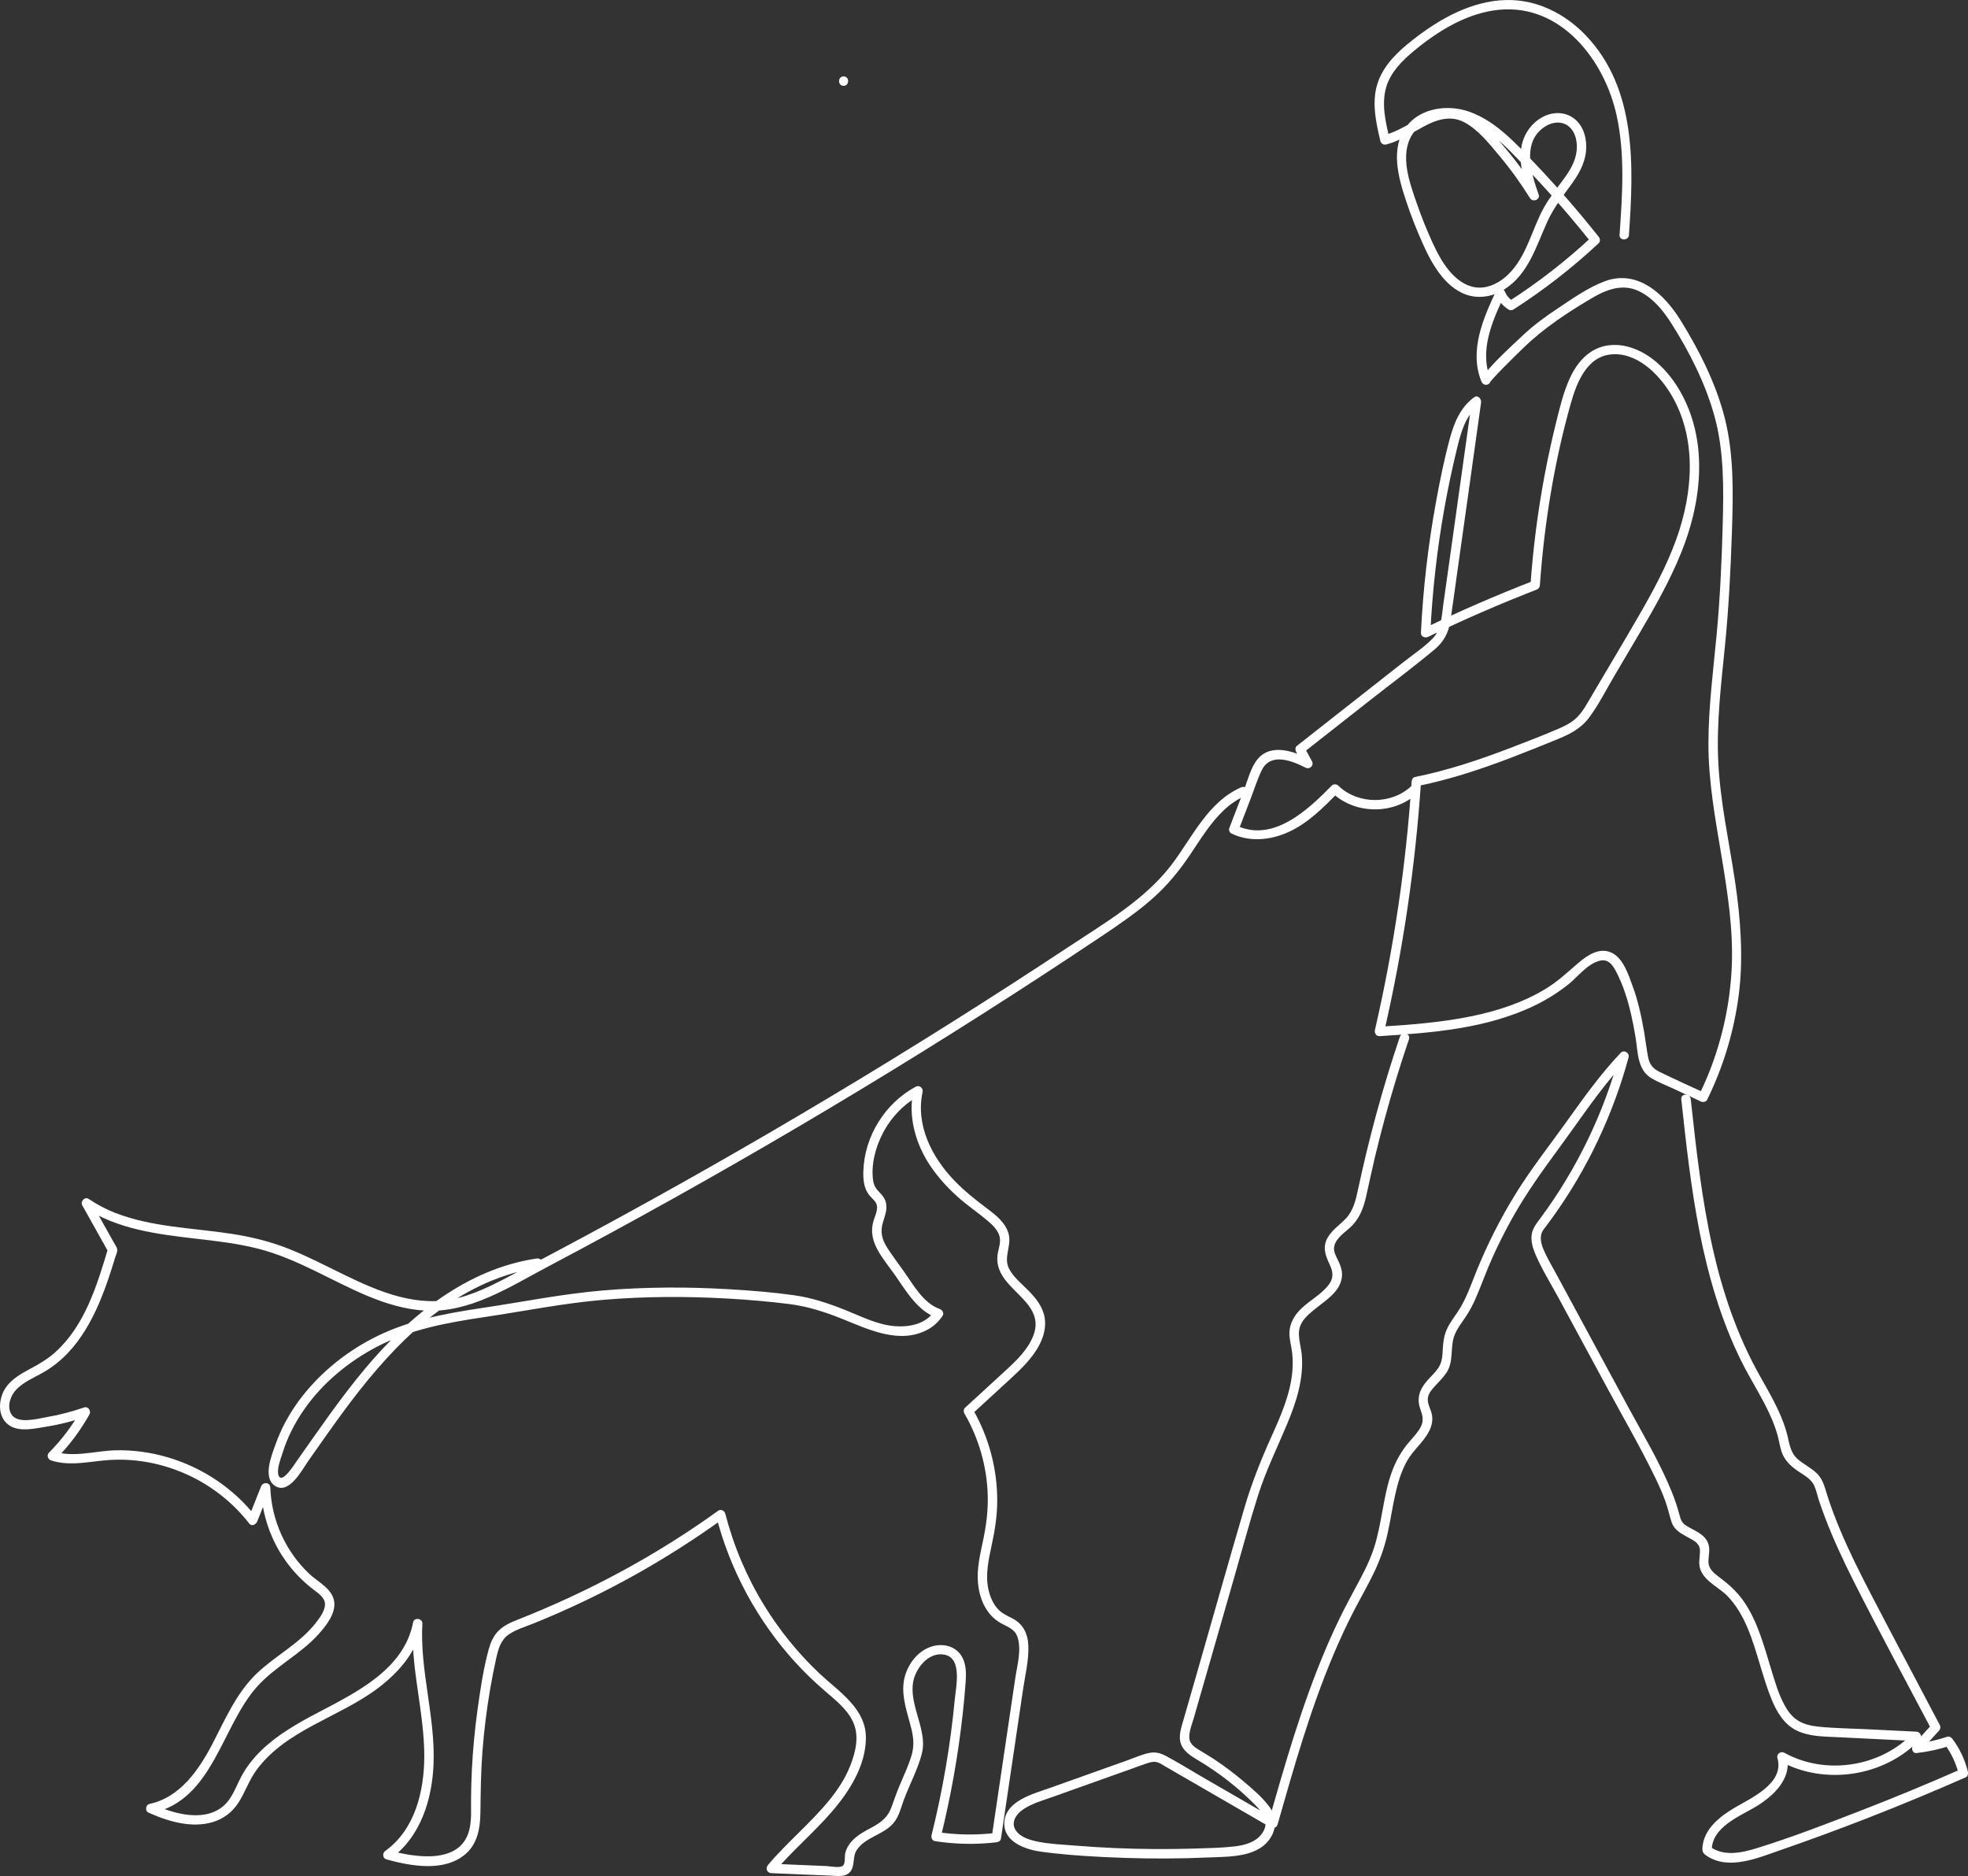 <?xml version="1.0" encoding="UTF-8"?> <svg xmlns="http://www.w3.org/2000/svg" id="_Слой_2" data-name="Слой 2" viewBox="0 0 2508.18 2390.8"><rect x="0" y="0" width="2508.18" height="2390.8" fill="#333333" stroke="none"/> <defs> <style> .cls-1 { fill: #fff; } </style> </defs> <g id="Layer_1" data-name="Layer 1"> <g> <path class="cls-1" d="M1075.14,109.38c7.72,0,7.73-12,0-12s-7.73,12,0,12h0Z"></path> <path class="cls-1" d="M2076.06,299.47c6.04-87.54,10.16-186.59-55.29-254.68C1994.2,17.14,1958.19-.97,1919.31,.04c-44.45,1.16-85.04,24.28-119.14,51.09-17.71,13.93-34.91,29.92-43.21,51.39-9.65,24.96-3.58,52.38,2.35,77.43,.76,3.2,4.33,4.97,7.38,4.19,17.27-4.39,32.05-14.37,47.54-22.75,16.5-8.92,34.44-14.95,52.17-5.45,17.75,9.51,31.57,27.19,44.3,42.36,14.39,17.14,27.45,35.31,39.31,54.28,3.46,5.53,13.32,2.05,10.97-4.62-9.63-27.3-21.97-66.93,7.87-86.48,10.3-6.75,23.96-7.86,32.86,1.85,7.99,8.71,9.21,22.27,6.98,33.4-2.89,14.43-12.12,26.72-20.81,38.22-9.39,12.44-18.32,24.7-24.99,38.86-12.9,27.4-20.53,59.06-44.54,79.43-10.67,9.05-24.51,15.1-38.71,12.82-13.23-2.13-23.97-10.75-32.4-20.72-8.98-10.6-15.52-23.17-21.32-35.72-7.37-15.95-13.92-32.27-19.7-48.86-9.27-26.64-22.92-62.47-6.55-89.05,14-22.72,45.55-25.98,68.81-18,33.94,11.63,59.59,42.38,83.49,67.66,26.9,28.47,52.52,58.12,76.88,88.8v-8.49c-32.87,30.67-68.37,58.27-106.19,82.56h6.06c-5.37-3.45-8.89-7.98-11.42-13.79-1.75-4.02-8.54-3.83-10.36,0-16.76,35.29-34.78,76.94-18.87,115.78,2.92,7.12,12.86,4.53,11.57-3.19,.31,1.82-.44,3.33-.07,3.35,.25,0,.45-.62,.35-.52,1.32-1.41,2.52-2.97,3.82-4.41,3.7-4.09,7.56-8.05,11.42-11.99,8.89-9.07,17.95-17.97,27.09-26.79,25.94-25.04,56.03-44.72,87-63,18.38-10.85,38.72-18.44,59.3-8.73,17.74,8.36,30.98,24.55,41.3,40.76,23.23,36.52,43.52,76.54,55.14,118.35,12.4,44.59,11.83,92.74,10.57,138.64-1.28,46.45-3.32,93.12-7.68,139.38-4.38,46.47-10.46,92.93-10.52,139.68-.07,47.38,8.48,94.18,16.25,140.76,7.91,47.44,15.58,95.26,13.49,143.52-1.96,45.09-11.45,89.78-27.79,131.84-4.17,10.74-8.86,21.26-13.93,31.6l8.21-2.15c-19.62-9.16-39.48-17.94-58.9-27.53-9.05-4.47-12.74-10.14-14.5-19.98-1.78-9.97-2.97-20.06-4.68-30.05-3.4-19.94-7.72-39.83-14.67-58.87-5.33-14.59-12.09-36.33-27.58-43.07s-30.61,3.96-41.78,13.44c-13.24,11.25-25.37,22.87-40.25,32.09-29.17,18.08-62.13,28.8-95.57,35.72-38.72,8-78.25,10.94-117.63,13.41l5.79,7.6c24.3-105.23,40.09-212.34,47.25-320.1l-4.4,5.79c40.49-8.15,79.75-21.12,118.3-35.8,19.72-7.51,39.29-15.42,58.83-23.38,15.93-6.49,30.51-13.51,41.12-27.6,12.47-16.57,22.03-35.84,32.57-53.68,10.5-17.79,21.03-35.57,31.51-53.37,19.76-33.56,39.07-67.51,53.69-103.68,25.47-63.01,34.33-137.03,1.98-199.43-14.63-28.22-39.18-55.4-71.08-63.31-15.52-3.85-32.13-2.14-45.7,6.67-12.19,7.91-20.79,20.12-26.85,33.14-8.38,18-12.97,37.56-17.74,56.75-5.59,22.53-10.54,45.22-14.82,68.03-8.66,46.16-14.61,92.82-17.93,139.66l4.4-5.79c-47.81,18.55-94.87,38.98-141.05,61.29l9.03,5.18c2.62-53.09,8.5-105.97,17.85-158.3,4.6-25.75,9.99-51.37,16.21-76.78,4.82-19.72,10.58-42.13,27.86-54.76l-8.81-6.78c-9.71,69.62-19.47,139.23-29.29,208.84-2.39,16.94-4.79,33.89-7.18,50.83-2.18,15.43-2.3,32.8-13.95,44.5-11.14,11.2-24.87,20.31-37.26,30.05-13.85,10.89-27.71,21.78-41.56,32.67-31.35,24.64-62.71,49.29-94.06,73.93-2.11,1.65-2.1,5.13-.94,7.27,3.3,6.08,6.61,12.16,9.91,18.24,2.74-2.74,5.47-5.47,8.21-8.21-19.74-10.12-49.76-21.27-66.97-.67-8.87,10.62-12.5,26.35-17.38,39.04-6.3,16.38-12.6,32.76-18.9,49.15-.88,2.28,.55,5.72,2.76,6.78,23.28,11.16,49.55,8.59,72.64-1.83,24.96-11.26,44.7-31.4,63.61-50.64h-8.49c29.78,28.96,80.76,28.94,110.53-.03,5.54-5.4-2.95-13.88-8.49-8.49-25.07,24.4-68.47,24.42-93.56,.03-2.31-2.24-6.18-2.34-8.49,0-30.2,30.74-74.72,73.12-121.7,50.59l2.76,6.78c5.17-13.44,10.34-26.88,15.51-40.32,4.67-12.14,8.63-24.91,14.27-36.63,11.12-23.1,38.37-12.34,55.84-3.39,5.32,2.73,11.15-2.8,8.21-8.21-3.3-6.08-6.61-12.16-9.91-18.24l-.94,7.27c28.44-22.35,56.87-44.7,85.31-67.05,27.24-21.41,55.22-42.14,81.79-64.36,11.84-9.9,17.84-21.22,20.17-36.44,2.7-17.61,5.01-35.29,7.5-52.93,4.92-34.8,9.82-69.61,14.7-104.41,5.66-40.3,11.3-80.61,16.92-120.91,.62-4.47-4.04-10.26-8.81-6.78-17.39,12.71-25.52,32.33-30.99,52.54-7.19,26.59-12.68,53.76-17.63,80.84-10.09,55.11-16.48,110.87-19.24,166.82-.24,4.87,5.19,7.03,9.03,5.18,45.25-21.86,91.34-41.91,138.19-60.08,2.66-1.03,4.2-2.92,4.4-5.79,5.53-78.08,18.14-156.23,39.4-231.62,7.34-26.01,20.22-59.64,51.54-62.5,32.42-2.96,60.29,24.73,75.75,50.21,33.93,55.93,28.56,125.95,7.2,185.25-12.57,34.89-30.4,67.6-48.95,99.61-19.7,33.98-39.87,67.69-59.84,101.51-5.06,8.57-9.85,17.64-16.74,24.92-6.5,6.85-14.81,11.27-23.38,15-20,8.71-40.47,16.54-60.83,24.37-40.14,15.44-81,29.18-123.22,37.68-2.69,.54-4.24,3.27-4.4,5.79-7.09,106.71-22.76,212.7-46.82,316.91-.82,3.57,1.73,7.85,5.79,7.6,67.29-4.23,137.56-9.52,199.06-39.63,14.96-7.32,29.06-16.22,42.06-26.64,12.27-9.84,23.94-25.99,39.85-29.87,9.98-2.43,15.55,4.32,19.88,12.35,4.83,8.96,8.75,18.39,12.03,28.02,6.41,18.8,10.41,38.33,13.65,57.9,2.97,17.98,2.06,40.21,19.37,50.99,9.15,5.69,19.75,9.58,29.5,14.13,11.36,5.31,22.73,10.61,34.09,15.92,2.77,1.29,6.68,.97,8.21-2.15,20.61-42.06,34.21-87.1,40.24-133.55s2.47-96.86-4.78-145.18c-7.58-50.59-18.88-101.07-21.33-152.28-2.35-49.13,3.63-98.21,8.51-147.01,4.88-48.82,7.34-97.88,8.95-146.92,1.56-47.55,2.61-97.59-9.23-144.03-11.22-44-32.38-85.8-56.19-124.25-20.77-33.55-54.86-65.6-97.11-49.68-21.05,7.93-40.48,21.83-59.14,34.19-15.66,10.37-30.98,21.51-44.67,34.43-16.83,15.89-34.71,31.87-49.34,49.85-2.3,2.83-4.22,5.25-3.57,9.1l11.57-3.19c-14.67-35.82,2.21-73.98,17.66-106.54h-10.36c3.34,7.66,8.73,13.59,15.73,18.09,1.73,1.11,4.33,1.11,6.06,0,38.66-24.83,75.03-53.09,108.62-84.44,2.56-2.39,1.96-6.02,0-8.49-25.43-32.04-52.26-62.96-80.47-92.59-24.35-25.57-49.93-54.4-84.09-66.58-26.84-9.57-61.72-5.39-80.05,18.29-21.47,27.74-10.54,65.81-.56,95.8,6.14,18.47,13.27,36.61,21.26,54.36,6.58,14.61,13.9,28.82,24.05,41.3,9.49,11.66,22.1,21.74,37.08,24.98s30.05-.32,42.79-8.44c30.58-19.5,40.26-54.46,54.37-85.63,7.67-16.93,18.33-31.08,29.33-45.92,9.84-13.28,18.54-27.52,20.25-44.28,1.47-14.38-2.18-30.63-13.5-40.45-11.94-10.36-28.29-10.52-41.84-3.3-14.36,7.65-24.35,22.18-26.98,38.12-3.6,21.88,3.22,43.37,10.42,63.78l10.97-4.62c-12.62-20.18-26.63-39.47-41.99-57.66-13.6-16.11-28.52-34.83-47.86-44.28-40.09-19.57-70.63,18.73-107.01,27.98l7.38,4.19c-5.02-21.21-10.51-44.05-4.21-65.6,5.56-19.01,20.19-33.58,35.01-45.92,30.89-25.7,68.65-49.06,109.55-52.74,78.93-7.1,133.73,64.71,149.06,134.66,10.95,49.95,7.26,101.72,3.77,152.29-.53,7.71,11.47,7.67,12,0h0Z"></path> <path class="cls-1" d="M1581.9,1003.35c-42.34,18.5-61.98,63.25-88.36,98.1-33.76,44.6-84.25,73.89-130.18,104.27-100.46,66.45-202.42,130.63-305.79,192.45-102.94,61.57-207.27,120.82-312.88,177.68-26.84,14.45-53.77,28.75-80.78,42.89-25.45,13.33-50.98,27.81-78.95,35.16-51.41,13.52-100.86-7.11-146.46-29.4-23.07-11.28-45.91-23.12-69.76-32.69-23.62-9.48-48.09-15.47-73.2-19.36-49.62-7.68-101.5-8.34-148.81-26.8-11.85-4.63-23.08-10.59-33.64-17.67-5.18-3.47-11,3.23-8.21,8.21,11.12,19.87,22.24,39.74,33.37,59.62l-.6-4.62c-13.98,46.94-29.68,98.33-67.29,132.15-9.7,8.73-20.67,15.06-32.11,21.2s-22.32,12.35-29.95,22.47c-10.84,14.38-12.78,40.04,4.78,50.29,13.07,7.63,31.15,3.22,45.18,1,17.76-2.81,35.18-7.25,52.19-13.06-2.26-2.94-4.52-5.88-6.78-8.81-11.21,20.12-24.95,38.4-41.2,54.73-3.29,3.31-1.6,8.65,2.65,10.03,24.79,8.03,50,.87,75.17-.63,22.53-1.34,45.13,1.2,66.88,7.23,43.72,12.12,82.79,38.05,110.58,73.93,3.08,3.98,8.58,.98,10.03-2.65,5.51-13.86,11.02-27.73,16.53-41.59l-11.79-1.6c1.17,33.83,12.38,66.94,32.27,94.37,9.78,13.49,21.33,25.24,34.52,35.4,5.97,4.59,14.58,10.06,14.86,18.46,.3,8.89-7.48,18.82-12.77,25.44-20.3,25.37-50.27,40.47-73.63,62.6-26.62,25.22-40.77,59.13-57.46,91.03-17.21,32.9-41.16,67.58-79.82,75.77-4.79,1.02-6.13,8.84-1.43,10.97,25.15,11.39,55.81,20.54,83.19,11.83,13.07-4.16,23.77-12.48,31.3-23.91,8.86-13.43,13.69-28.93,23.27-42.01,37.84-51.65,106.28-67.42,155.55-104.94,26.57-20.23,49.28-46.59,55.68-80.23l-11.79-1.6c-3.14,57.23,14.66,112.8,14.46,169.83-.15,43.88-12,92.86-49.54,119.79-4.03,2.89-3.88,9.51,1.43,10.97,31.13,8.55,73.44,16.38,100.47-6.66,15.56-13.26,18.95-33.43,19.19-52.86,.32-26.03,.57-51.94,2.56-77.92,2.07-26.95,5.39-53.8,10-80.44,2.24-12.97,4.74-25.91,7.62-38.75,2.56-11.42,5.77-23.12,15.97-30.09,9.32-6.37,20.8-9.65,31.17-13.84,11.01-4.45,21.96-9.07,32.83-13.85,22.53-9.9,44.74-20.54,66.58-31.88,49.58-25.74,97.2-55.16,142.51-87.83l-8.81-3.59c17.75,68.98,52.42,133.14,100.3,185.87,11.9,13.1,24.64,25.38,38.04,36.93s28.3,23.07,35.98,39.3c8.54,18.05,3.49,38.78-3.51,56.48-6.19,15.65-15.58,30.03-26.14,43.06-24.12,29.73-54.08,54.05-78.73,83.31-3.35,3.97-1.19,10.01,4.24,10.24,25.59,1.08,51.17,2.16,76.76,3.25,8.83,.37,19.53,2.25,25.02-6.47,4.95-7.85,1.93-17.89,6.94-25.78,10.92-17.23,35.16-19.7,47.79-35.63,6.57-8.28,8.78-18.62,12.37-28.33,3.89-10.55,8.67-20.74,13.04-31.09,4.11-9.75,8.13-19.67,10.45-30.03s.82-20.59-1.67-31.13c-4.34-18.34-12.76-37.88-10-57.08,2.61-18.12,19.59-40.06,40.06-36.17,23.13,4.4,14.68,41.31,13.19,57.15-5.5,58.38-15.52,116.25-29.62,173.16-.71,2.86,.91,6.88,4.19,7.38,26.07,3.96,52.26,4.58,78.47,1.47,2.38-.28,5.38-1.64,5.79-4.4,6.3-42.52,12.59-85.05,18.89-127.57,3.11-21.01,6.22-42.01,9.33-63.02,2.69-18.18,7.52-37.38,6.7-55.85-.69-15.65-6.98-27.99-21.34-35.05-7.15-3.51-13.6-6.65-18.8-12.93-5.47-6.59-8.76-14.76-10.64-23.04-4.39-19.37,.36-39.28,4.4-58.27,3.78-17.79,6.57-35.58,6.73-53.81,.36-41.55-10.7-82.77-31.51-118.7l-.94,7.27c15.63-14.34,31.25-28.69,46.88-43.03,12.64-11.61,25.31-23.36,34.79-37.81,8.22-12.52,13.75-27.42,11.2-42.55-2.3-13.65-10.97-24.56-20.43-34.17-8.66-8.8-19.23-16.99-24.94-28.18-7.35-14.42,3.37-28.81-.38-43.77-3.68-14.67-16.7-24.72-28.2-33.32-14.31-10.71-28.26-21.84-40.72-34.71-28.85-29.79-49.98-70.82-40.88-113.21,1.1-5.13-4.08-9.34-8.81-6.78-39.13,21.15-65.37,63.22-66.69,107.77-.32,10.8,.69,22.16,7.82,30.79,3.79,4.59,9.31,7.93,9.67,14.42,.34,6.08-2.84,12.35-4.55,18.05-7.9,26.28,11.59,46.73,25.8,66.75,15.11,21.28,29.53,47.7,55.44,57.04l-3.59-8.81c-11.03,16.28-31.28,20.49-49.81,19.18-22.05-1.57-42.63-12.1-62.84-20.23-21.49-8.64-43.23-16.02-66.25-19.23-27.12-3.79-54.55-5.99-81.88-7.61-53.81-3.19-107.9-3.05-161.63,1.5-51.67,4.37-102.4,14.65-153.62,22.28-48.49,7.22-96.87,16.2-140.71,39.22-36.67,19.25-69.43,46.48-93.91,79.98-12.31,16.85-22.27,35.41-29.24,55.09-4.65,13.14-15.88,40.52-1.81,51.52,18.28,14.28,35.67-19.34,43.58-30.59,14.4-20.47,28.7-41.02,43.51-61.2,55.65-75.8,123.95-151.08,217.32-178.17,11.01-3.19,22.2-5.58,33.54-7.27,7.61-1.13,4.38-12.7-3.19-11.57-89.33,13.31-162.61,73.32-218.9,140.65-31.22,37.34-58.7,77.56-86.72,117.29-2.76,3.91-19.17,30.41-23.32,18.42-2.69-7.78,2.71-20.65,4.99-28.09,6.04-19.74,15.46-38.27,27.19-55.22,23.54-34.03,56.5-61.33,93.02-80.48,42.86-22.48,90.47-30.95,137.84-38.01,50.66-7.54,100.82-17.73,151.93-21.98,52.2-4.34,104.73-4.52,157.02-1.55,26.37,1.5,52.74,3.73,78.96,7.02,23.19,2.91,45.1,9.99,66.72,18.63,34.2,13.66,74.43,33.64,110.49,13.46,7.4-4.14,13.35-9.99,18.08-16.98,2.33-3.44-.19-7.59-3.59-8.81-21.1-7.61-33.42-30.62-45.7-47.92-6.94-9.77-14.23-19.38-20.75-29.44-7.35-11.34-9.82-21.01-5.64-34.03,2.77-8.63,6.1-17.67,2.81-26.65-1.62-4.42-4.64-7.7-7.87-11-4.4-4.5-6.96-8.87-7.81-15.18-2.7-20.07,3.24-42.1,12.47-59.81,10.8-20.74,27.31-37.74,47.89-48.86-2.94-2.26-5.88-4.52-8.81-6.78-7.29,33.92,2.35,68.78,21.41,97.23,9.57,14.29,21.24,27.1,33.94,38.66,12.54,11.41,26.64,20.73,39.51,31.69,5.79,4.93,11.77,10.67,14.33,18.02,3.06,8.8-1.2,17.32-2.2,26.07-1.41,12.34,3.6,23.21,11.23,32.62,17.06,21.06,46.53,37.39,34.59,69.04-6.81,18.05-21.83,32.24-35.72,45-17.1,15.72-34.23,31.42-51.34,47.13-1.95,1.79-2.23,5.04-.94,7.27,18.42,31.8,28.8,67.81,29.8,104.57,.53,19.39-1.9,38.31-5.92,57.24-3.78,17.79-8.22,36.19-6.5,54.51,1.33,14.09,5.77,28.02,14.84,39.08,4.37,5.33,9.74,9.58,15.85,12.76,8.52,4.43,16.6,7.29,19.78,17.25,5.18,16.22-.6,36-3,52.23-3.11,21.01-6.22,42.01-9.33,63.02-6.83,46.11-13.66,92.22-20.49,138.33l5.79-4.4c-25.05,2.97-50.32,2.75-75.28-1.04l4.19,7.38c12.89-52.01,22.33-104.83,28.18-158.09,1.49-13.56,2.83-27.15,3.76-40.76,.65-9.58,.75-19.68-3.07-28.68-7.52-17.71-27.57-21.92-44.2-14.9-17.48,7.37-29.62,26.33-31.83,44.79-2.33,19.46,4.87,38.52,9.54,57.1,3.28,13.08,4.28,23.58,.26,36.59-3.52,11.38-8.45,22.26-13.17,33.17s-8.32,21-12.13,31.72c-4.39,12.34-12.67,19.02-23.87,25.12-10.14,5.53-20.68,10.72-28.13,19.87-3.25,3.99-5.74,8.59-6.89,13.63-.91,3.98,.17,12.32-2.42,15.38-3.46,4.09-16.54,1.21-21.29,1.01-7.68-.32-15.35-.65-23.03-.97-15.86-.67-31.73-1.34-47.59-2.01l4.24,10.24c22.63-26.86,49.66-49.55,72.65-76.07,22.31-25.74,43.22-58.39,43.79-93.63,.62-38.19-34.32-59.62-59.02-82.87-27.31-25.71-51.07-55.04-70.69-87-22.3-36.33-38.97-75.78-49.59-117.05-.89-3.48-5.65-5.86-8.81-3.59-78.77,56.8-164.23,102.76-254.48,138.46-9.03,3.57-18.27,7.4-25.33,14.31s-10.6,15.7-13.05,24.78c-6.57,24.29-10.36,49.71-13.82,74.61-3.59,25.81-6.1,51.77-7.4,77.8-.64,12.75-1,25.51-1.08,38.27-.07,11.84,.73,24.03-1.55,35.71-9.3,47.71-68.59,38.4-102.94,28.97l1.43,10.97c38.65-27.72,53.42-75.18,55.28-120.95,2.45-60.15-17.56-118.78-14.26-179.03,.37-6.67-10.51-8.28-11.79-1.6-11.41,60.01-72.62,89.41-121.42,115.13-25.33,13.35-50.8,27.67-71.58,47.66-10.15,9.77-19.09,20.99-25.78,33.41-7.07,13.12-11.67,28.46-23.5,38.31-24.62,20.53-63.15,9.33-89.1-2.42l-1.43,10.97c77.99-16.52,88.37-110.45,134.29-161.43,22.86-25.37,54.58-40.65,77.51-65.93,9.88-10.9,23.27-27.39,20.27-43.18-2.98-15.73-20.64-24.03-31.32-34.05-30.32-28.44-48.47-68.54-49.91-110.06-.25-7.1-9.35-7.71-11.79-1.6-5.51,13.86-11.02,27.73-16.53,41.59,3.34-.88,6.69-1.77,10.03-2.65-28-36.16-67.56-62.54-111.28-75.69-21.78-6.55-44.75-9.83-67.5-9.28-26.21,.63-53.41,9.68-79.13,1.35l2.65,10.03c16.93-17.01,31.39-36.19,43.07-57.16,2.41-4.32-1.63-10.57-6.78-8.81-15.63,5.34-31.6,9.54-47.88,12.35-11.78,2.03-36.95,9.13-44.83-3.6-5.94-9.59-1.51-23.17,5.52-30.84,9.81-10.71,24.09-16.13,36.38-23.33,45.14-26.43,67.66-76.16,83.43-123.82,2.33-7.03,4.54-14.1,6.68-21.19,.95-3.13,3.01-7.16,2.87-10.45s-3.01-6.94-4.61-9.8c-9.86-17.61-19.72-35.23-29.58-52.84-2.74,2.74-5.47,5.47-8.21,8.21,42.56,28.52,94.05,34.55,143.72,40.33,26.07,3.03,52.24,6.06,77.73,12.51,25.42,6.43,49.37,16.96,72.89,28.38,44.54,21.62,89.88,47.77,140.45,50.66,56.78,3.25,107.8-30.29,156.01-55.78,107.81-57,214.3-116.47,319.38-178.36,105.08-61.89,208.73-126.19,310.85-192.83,25.49-16.63,50.88-33.41,76.17-50.34,22.37-14.97,44.7-30.21,64.91-48.06,19-16.78,34.53-36.07,48.6-57.06,12.94-19.31,25.24-39.53,42.28-55.59,8.25-7.77,17.54-13.96,27.92-18.49,7.06-3.08,.96-13.43-6.06-10.36h0Z"></path> <path class="cls-1" d="M2142.75,1400.78c12.25,113.26,25.14,229.78,76.24,333.28,12.67,25.65,28.89,49.61,39.88,76.07,2.43,5.85,4.56,11.83,6.31,17.92,2.06,7.17,3,14.65,5.32,21.74,3.56,10.84,10.94,17.98,20.06,24.38,7.68,5.38,17.66,10.25,21.69,19.25,2.7,6.03,4.02,12.96,6.12,19.24,2.38,7.14,4.92,14.22,7.59,21.25,10.63,27.96,23.33,55.09,36.79,81.79,31.96,63.4,65.91,125.84,99,188.66l.94-7.27c-8.09,8.93-16.18,17.86-24.27,26.79-3.11,3.44-1.31,10.89,4.24,10.24,14.35-1.66,28.36-4.62,42.08-9.17l-6.78-2.76c8.84,11.82,15.04,24.9,18.49,39.25,.92-2.26,1.84-4.52,2.76-6.78-42.93,18.9-86.28,36.83-130.03,53.75s-85.97,33.21-129.82,46.83c-19.69,6.11-43.04,11.23-60.76-2.41l2.97,5.18c.15-28.81,33.38-42.3,54.36-54.46,22.84-13.24,49.31-36.83,40.85-66.21-2.94,2.26-5.88,4.52-8.81,6.78,57.11,31.72,133.53,20.31,178.67-27.02,3.69-3.87,.94-9.99-4.24-10.24-21.3-1.05-42.59-2.1-63.89-3.14-20.31-1-40.88-1.15-61.11-3.28-9.14-.96-18.42-2.98-26.27-7.95-7.37-4.67-12.65-11.83-16.77-19.39-7.73-14.17-12.28-30.15-16.99-45.51-9.06-29.58-17.08-60.79-34.85-86.6-8.86-12.87-19.76-22.38-32.19-31.64-6.59-4.91-13.07-10.46-12.95-19.32,.11-8.22,2.65-16.06-.7-24-4.89-11.58-17.67-15.42-27.48-21.63-5.89-3.73-7.16-7.68-8.86-14.22-2.51-9.61-5.73-19.02-9.43-28.23-15-37.4-36.1-72.41-55.23-107.78-20.29-37.52-40.58-75.03-60.87-112.55-10.34-19.11-20.67-38.22-31.01-57.34-4.74-8.76-9.78-17.42-14.13-26.37-3.61-7.41-7.58-16.99-5.26-25.36,1.16-4.19,4.24-7.46,6.8-10.86,2.77-3.68,5.49-7.4,8.17-11.14,5.57-7.77,10.97-15.68,16.18-23.7,10.23-15.75,19.74-31.96,28.51-48.57,17.61-33.34,32.29-68.28,43.72-104.22,2.79-8.78,5.37-17.62,7.79-26.51,1.54-5.67-5.84-10.25-10.03-5.84-25.64,27.04-47.33,57.42-68.95,87.68-21.72,30.4-44.95,59.72-64.64,91.53-19.71,31.83-36.62,65.35-50.64,100.06-6.98,17.27-12.88,34.97-23.31,50.56-4.85,7.24-10.23,14.21-13.87,22.17s-4.9,16.33-5.31,25.13-.77,17.2-5.88,24.74c-3.89,5.74-9.16,10.44-13.73,15.61-9.68,10.93-14.15,22.31-9.03,36.61,2.85,7.96,4.68,14.58,.61,22.49-3.62,7.02-9.23,12.79-14.34,18.71-10.22,11.84-17.71,25.04-22.93,39.77-11.02,31.05-12.22,64.55-22.38,95.84-5.94,18.29-15.11,35.26-24.25,52.11-9.27,17.08-18.18,34.31-26.33,51.96-32.24,69.84-54.74,143.57-75.92,217.35-2.69,9.35-5.35,18.71-8.02,28.07l8.81-3.59c-31.55-18.26-63.1-36.51-94.65-54.77-15.11-8.74-30.01-18.13-45.46-26.25-6.61-3.48-13.1-5-20.52-3.55-9.2,1.79-18.2,5.97-27,9.1-33.14,11.81-66.29,23.63-99.43,35.44-21.11,7.52-57.48,16.48-58.41,44.65-.82,24.92,27.97,34.25,47.92,36.87,35.01,4.59,70.58,6.54,105.85,7.73,35.54,1.2,71.13,1.01,106.66-.56,27.37-1.21,65.32,.37,80.43-27.82,6.53-12.19,5.19-25.51-2.91-36.6-9.21-12.6-22.06-23.29-33.92-33.3s-24.38-19.4-37.38-27.94c-6.4-4.21-13.01-8.05-19.55-12.05s-11.61-8.31-11.4-16.41c.21-7.89,3.66-16.19,5.83-23.71,2.56-8.89,5.11-17.79,7.67-26.68,5-17.4,10-34.8,15-52.2,9.78-34.03,19.55-68.05,29.33-102.08,9.85-34.29,19.1-68.83,29.9-102.83,10-31.47,24.5-60.79,37.19-91.18,11.56-27.66,21.19-57.44,18.48-87.82-1.19-13.37-7.43-27.95-.19-40.49,4.74-8.22,12.62-14.34,19.98-20.1,13.42-10.51,31.23-22.26,31.53-41.31,.09-5.85-1.78-11.29-4.18-16.54-2.94-6.43-7.54-13.13-5.61-20.53,2.88-11.04,15.56-18.24,23.01-26.05,9.72-10.19,14.35-23.1,17.45-36.6,3.83-16.71,7.25-33.5,11.23-50.17,8.11-33.96,17.28-67.67,27.5-101.06,5.05-16.51,10.37-32.93,15.91-49.28,2.49-7.33-9.1-10.47-11.57-3.19-21.66,63.82-39.29,128.83-53.38,194.73-2.84,13.31-5.93,26.93-15.62,37.08-7.88,8.25-18.11,14.83-23.58,25.14-6.42,12.09-1.88,22.86,3.49,34.27,4.09,8.69,4.53,16.5-1.3,24.38-10.85,14.67-28.95,22.27-40.47,36.45-6.36,7.84-10.19,16.86-9.91,27.1,.23,8.14,2.64,16.05,3.51,24.11,.81,7.46,.85,15,.25,22.48-2.42,29.98-15.19,58.25-27.37,85.32-12.94,28.75-24.39,57.52-33.32,87.8-19.51,66.12-38.12,132.52-57.16,198.77-4.67,16.24-9.33,32.48-14,48.72-2.22,7.73-4.44,15.47-6.67,23.2-2.08,7.23-4.69,14.66-4.92,22.26-.47,15.17,10.6,22.74,22.3,29.7,13.11,7.8,25.79,16.36,37.85,25.7,12.18,9.44,23.75,19.68,34.66,30.56,10.03,10.01,19.76,21.59,11.1,35.83-7.68,12.62-22.66,16.76-36.47,18.31-16.76,1.89-33.84,2.17-50.69,2.69-33.55,1.04-67.13,.85-100.67-.58-17.57-.75-35.12-1.83-52.64-3.26-15.2-1.23-30.89-1.88-45.87-4.84-9.98-1.98-22.38-5.37-28.5-14.25-7-10.16,.29-20.92,9.03-26.85,11.35-7.71,25.01-11.46,37.8-16.01,16.2-5.77,32.39-11.54,48.59-17.32s32.39-11.54,48.59-17.32c7.51-2.68,14.98-5.5,22.53-8.02,3.94-1.32,8.08-2.69,12.28-1.83s7.69,3.38,11.21,5.42c30.16,17.43,60.3,34.89,90.45,52.33,14.72,8.52,29.45,17.04,44.17,25.56,3.38,1.95,7.75,.15,8.81-3.59,21.05-73.92,42.13-148.18,72.29-219.02,7.46-17.51,15.47-34.8,24.14-51.75,8.67-16.96,18.35-33.4,26.58-50.58,7.71-16.09,13.49-32.68,17.33-50.1,3.49-15.85,5.87-31.93,9.34-47.79,3.38-15.46,7.76-30.9,15.67-44.7,7.7-13.44,20.45-23.3,27.61-37,3.37-6.45,5.07-13.54,3.92-20.8-1.17-7.36-6.44-14.53-5.28-22.15,.97-6.37,5.85-11.53,10.04-16.06,4.69-5.06,9.61-9.95,13.48-15.7,10.05-14.93,4.28-32.68,10.62-48.57,3.28-8.22,8.95-15.36,13.87-22.64s9.17-15.25,12.75-23.46c7.4-16.96,13.51-34.44,21.08-51.35,7.69-17.17,16.13-34.01,25.29-50.45,18.08-32.47,39.55-62.14,61.5-92.03,22.09-30.09,42.84-61.23,66.83-89.88,6.04-7.22,12.3-14.24,18.78-21.07l-10.03-5.84c-20.31,74.82-54.48,145.54-100.61,207.86-5.42,7.32-10.83,13.62-11.52,23.07-.61,8.35,2.11,16.64,5.39,24.19,8.26,19.01,19.54,37.05,29.4,55.27,20.87,38.58,41.73,77.16,62.6,115.73,20.43,37.78,42.15,75.14,60.82,113.83,4.42,9.16,8.53,18.47,12.05,28.02,3.35,9.07,5.31,18.46,8.31,27.6,3.96,12.08,16.24,16.38,26.24,22.28,6.06,3.58,10.11,7.43,9.91,14.94-.23,8.67-2.6,16.54,1.19,24.85,6.57,14.4,23.48,21.3,34.08,32.35,22.37,23.32,31.68,55.86,40.8,86,4.7,15.54,9.27,31.2,15.49,46.22s15.6,31,31.27,38.69c16.67,8.18,36.04,7.83,54.16,8.72,22.1,1.09,44.2,2.18,66.3,3.26,10.85,.53,21.7,1.07,32.55,1.6l-4.24-10.24c-41.41,43.42-111.61,54.32-164.13,25.15-4.49-2.5-10.29,1.64-8.81,6.78,9.1,31.62-31.95,50.1-53.3,62.59-12.12,7.09-24.13,15.37-32.64,26.72-3.84,5.12-6.9,10.93-8.43,17.18-.74,3.01-1.23,6.26-1.26,9.37-.03,4.63,2.17,6.49,5.91,8.97,27.84,18.48,65.17,2.33,93.11-7.34,37.78-13.08,75.3-26.89,112.54-41.43,41.74-16.29,83.12-33.5,124.13-51.55,2.45-1.08,3.33-4.41,2.76-6.78-3.66-15.26-10.3-29.55-19.7-42.12-1.55-2.07-4.07-3.65-6.78-2.76-12.66,4.2-25.64,7.21-38.89,8.74l4.24,10.24c8.09-8.93,16.18-17.86,24.27-26.79,1.87-2.06,2.23-4.81,.94-7.27-29.22-55.49-58.7-110.85-87.63-166.49-14.02-26.97-27.68-54.18-39.41-82.23-5.66-13.53-10.87-27.26-15.48-41.19-3.63-10.98-5.57-22.36-14.16-30.72-7.26-7.07-16.62-11.4-24.23-18-10.5-9.1-10.83-22.23-14.44-34.81-7.6-26.49-22.14-50.2-35.42-74.11-27.62-49.73-45.89-103.58-58.39-158.96-14.18-62.87-21.27-127.03-28.2-191.01-.82-7.6-12.83-7.68-12,0h0Z"></path> </g> </g> </svg> 